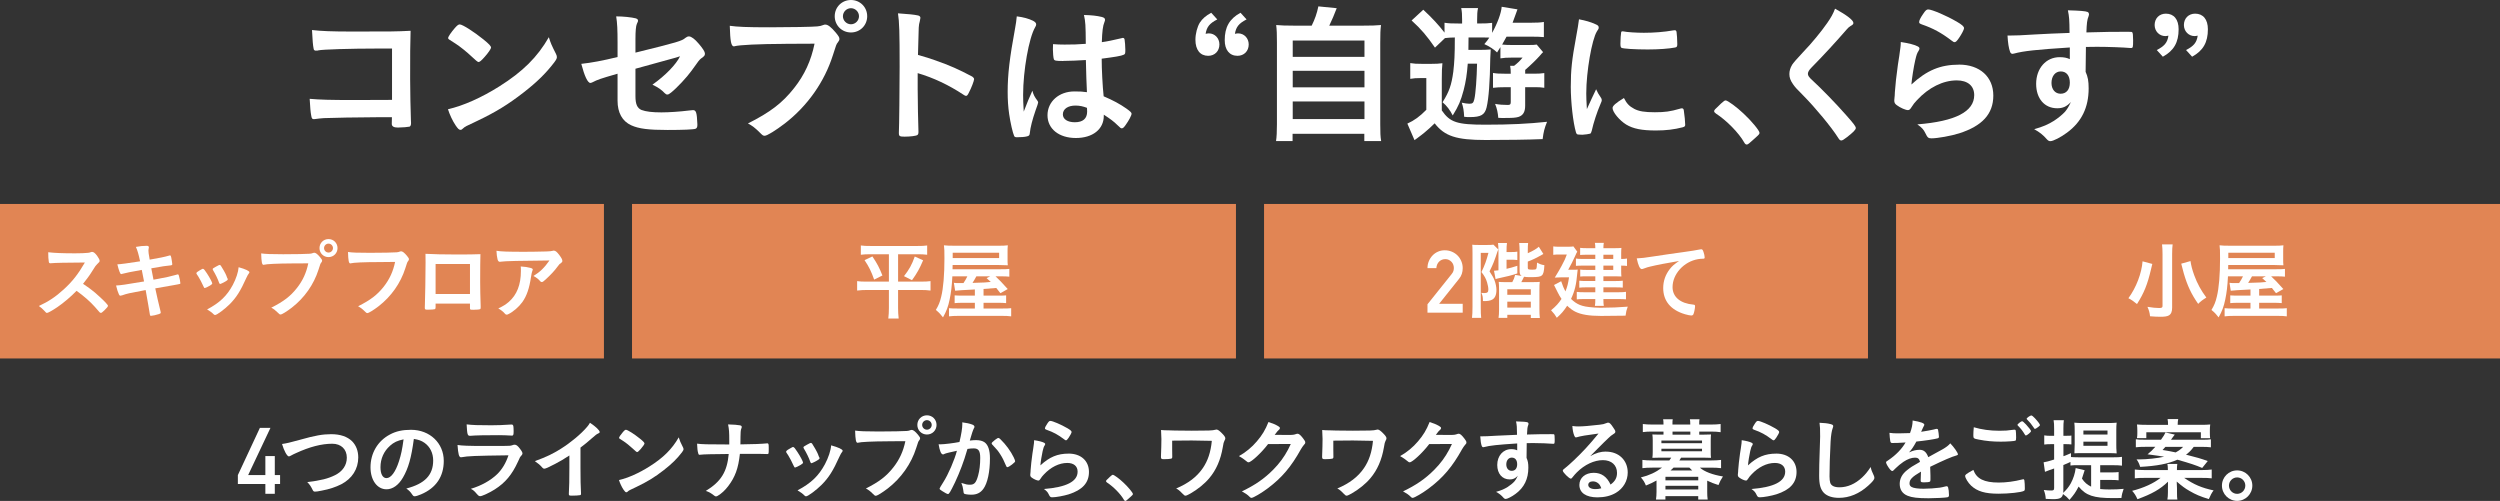 <?xml version="1.0" encoding="UTF-8"?> <svg xmlns="http://www.w3.org/2000/svg" id="_レイヤー_2" viewBox="0 0 890 178.34"><rect x="0" y="0" width="890" height="178.34" fill="#333333" stroke="none"/><defs><style>.cls-1{fill:#fff;}.cls-2{fill:#e18554;}</style></defs><g id="_3-info"><rect class="cls-2" x="675" y="72.61" width="215" height="55"></rect><rect class="cls-2" x="450" y="72.61" width="215" height="55"></rect><rect class="cls-2" x="225" y="72.61" width="215" height="55"></rect><rect class="cls-2" y="72.61" width="215" height="55"></rect><path class="cls-1" d="M139.59,17.28h-4.97c-9.88,0-19.93.32-21.28.65-.27.05-.43.11-.49.11l-.27-.05-.22.05c-.59-.16-.59-.22-.7-.65-.27-1.3-.38-2.75-.59-6.7,3.19.38,7.07.54,14.47.54,14.15,0,15.28,0,20.63-.27-.16,5.24-.16,8.26-.16,17.17,0,3.13.16,12.64.27,14.53.05.81.05.86.05,1.13,0,.7-.16,1.13-.54,1.3-.32.11-2.75.32-4.16.32q-2.16,0-2.16-1.3,0-.22.05-2.38h-5.35c-5.94,0-16.74.22-18.85.32-1.3.11-2.05.16-3.08.32-.16.05-.32.05-.49.05-.59,0-.81-.22-.97-1.35-.22-1.03-.38-3.02-.54-5.89,3.62.32,7.18.43,15.71.43q5.72,0,13.61-.05v-18.31Z"></path><path class="cls-1" d="M197.87,19.06c.27.54.38.92.38,1.24,0,.54-.22.92-.92,1.89-2.97,3.89-6.16,7.02-10.96,10.75-5.4,4.21-9.99,7.02-16.47,10.1-4.16,1.94-4.37,2.05-5.02,2.65-.43.43-.65.54-.97.54-.49,0-.92-.43-1.73-1.62-1.08-1.62-2.11-3.83-2.7-5.72,5.45-1.24,11.99-4.16,18.31-8.15,8.32-5.24,13.55-10.42,17.6-17.5.59,2,1.08,3.08,2.48,5.83ZM161.91,9.99c.92-1.03,1.3-1.3,1.78-1.3,1.03.05,5.08,2.65,8.42,5.35,2.05,1.67,2.7,2.38,2.7,2.92,0,.38-.97,1.84-2.27,3.29-1.19,1.35-1.78,1.84-2.21,1.84q-.38,0-2.59-2.11c-1.4-1.35-4.21-3.62-5.62-4.48q-1.89-1.24-2.27-1.46c-.22-.16-.32-.32-.32-.49,0-.49,1.03-2,2.38-3.56Z"></path><path class="cls-1" d="M226.21,18.74c15.12-3.73,16.52-4.16,17.77-5.24.49-.38.86-.54,1.3-.54.81,0,2.11.97,3.46,2.59,1.46,1.67,2.21,2.92,2.21,3.46,0,.76-.11.92-1.4,1.84-.59.49-.76.65-3.35,4.32-1.62,2.27-5.24,6.16-7.29,7.78-.65.54-.97.7-1.35.7-.32,0-.54-.11-.92-.49-1.19-1.24-2.27-2-4.37-3.02,4.59-3.24,8.42-7.18,9.83-10.1l-2.16.65c-.22.05-4.75,1.3-13.72,3.78v9.77c0,2.86.65,4.27,2.16,4.91,1.57.59,3.83.86,7.07.86,2.7,0,6.64-.27,9.67-.65,1.13-.11,1.4-.16,1.57-.16,1.13,0,1.4.86,1.57,4.97v.43c0,.65-.22,1.08-.65,1.24-.65.27-4.54.43-9.94.43-6.75,0-10.26-.43-12.96-1.67-3.19-1.46-4.86-4.48-4.86-8.75v-9.61c-6.37,1.84-7.07,2.11-8.86,3.02-.38.16-.59.27-.81.27-.97,0-2.11-2.48-3.24-6.8,3.56-.38,7.61-1.13,12.91-2.43v-5.13c0-4.54-.11-7.02-.49-9.34,2.54,0,5.45.32,6.97.7.49.16.81.43.81.76s0,.32-.43,1.24c-.32.7-.49,2.59-.49,5.35v4.86Z"></path><path class="cls-1" d="M279.67,15.61c-9.67.05-16.47.38-18.2.86-.05.05-.11.05-.16.05-1.03,0-1.35-1.78-1.51-7.34,2.65.38,6.1.54,14.09.54,7.24,0,15.71-.16,17.06-.32.97-.11,1.3-.16,2.27-.54.27-.11.38-.11.59-.11.92,0,2.05.86,3.78,2.92,1.03,1.3,1.24,1.62,1.24,2.21,0,.38-.16.7-.54,1.19-.54.65-.59.81-1.78,4.59-3.02,9.5-9.02,18.04-17.12,24.3-3.24,2.48-6.32,4.37-7.13,4.37-.59,0-.7-.05-1.94-1.3-1.46-1.46-2.59-2.32-4.05-3.08,7.94-4,12.26-7.29,16.42-12.58,3.73-4.7,6.05-9.77,7.29-15.82q-4.21.05-10.31.05ZM308.72,5.78c0,3.24-2.54,5.78-5.78,5.78s-5.78-2.54-5.78-5.78,2.54-5.78,5.78-5.78,5.78,2.54,5.78,5.78ZM300.08,5.78c0,1.57,1.3,2.86,2.86,2.86s2.86-1.3,2.86-2.86-1.3-2.86-2.86-2.86-2.86,1.3-2.86,2.86Z"></path><path class="cls-1" d="M326.7,32.13c0,3.29.16,12.1.27,14.63v.27c0,.49-.11.86-.38,1.03-.38.32-2.54.59-4.54.59-1.73,0-2.05-.16-2.05-1.24v-.22c.11-1.4.27-16.96.27-23.38,0-12.42-.11-15.93-.59-19.06,3.89.27,5.62.43,7.18.76.54.16.81.43.81.86q0,.27-.22,1.19c-.22.65-.32,1.4-.38,2.27,0,.11-.11,3.35-.27,9.72q3.83,1.08,6.05,1.89c5.4,1.89,8.48,3.29,13.28,5.83.43.32.65.59.65.92,0,.54-.97,3.13-1.84,4.75-.43.92-.7,1.19-1.03,1.19-.22,0-.49-.11-.86-.38-5.29-3.51-10.85-6.1-16.36-7.72v6.1Z"></path><path class="cls-1" d="M369.36,35.91c.16.22.22.38.22.59q0,.32-.92,2.81c-1.13,3.29-1.84,5.99-2.05,8.1-.05.7-.27.97-.97,1.13-.76.22-2.21.32-3.62.32-.54,0-.81-.11-.97-.43-.49-1.03-1.35-4.75-1.78-7.78-.38-2.54-.54-5.18-.54-7.94,0-6.21.7-12.1,2.65-22.68.32-1.73.43-2.54.59-4.21,2.48.32,4.21.81,5.78,1.57.81.43,1.13.81,1.13,1.3,0,.32-.11.59-.38,1.03-2.21,3.78-4.27,15.44-4.27,24.08,0,1.3.05,3.35.22,5.94,1.3-3.35,1.89-4.86,3.08-7.45.38,1.46.76,2.16,1.84,3.62ZM378.44,21.71c-2.59,0-3.13-.11-3.29-.7-.16-.49-.32-2.21-.32-3.46,0-.43,0-.86.05-1.84,1.46.11,2.32.16,4.1.16,2.92,0,4.75-.05,7.56-.27-.05-6.86-.11-7.72-.65-10.26,2.65.05,4.64.27,6.37.7.81.22,1.13.49,1.13,1.03,0,.22-.05.38-.22.81-.54,1.24-.81,3.35-.92,7.13,2-.27,3.73-.65,6.97-1.4.27-.11.38-.11.54-.11.32,0,.49.16.59.54.11.49.27,2.54.27,3.67,0,1.35-.05,1.57-.59,1.78-.86.43-3.24.81-7.83,1.4,0,3.73.32,9.88.7,13.39,3.4,1.46,5.72,2.7,8.1,4.37,1.51,1.08,1.84,1.46,1.84,1.84,0,.59-.97,2.43-2.11,4-.65.92-.97,1.19-1.35,1.19s-.38,0-1.62-1.19c-1.19-1.19-2.43-2.11-4.81-3.67v.43c0,4.75-3.94,7.88-9.94,7.88s-10.1-3.24-10.1-8.1,4.1-8.48,9.56-8.48c2,0,3.02.05,4.48.27q-.22-4.21-.38-11.45c-2.32.16-5.99.32-8.15.32ZM382.86,37.58c-2.7,0-4.48,1.24-4.48,3.13,0,1.73,1.67,2.81,4.27,2.81,2.86,0,4.37-1.3,4.37-3.78,0-.76-.05-1.35-.05-1.35-1.4-.54-2.65-.81-4.1-.81Z"></path><path class="cls-1" d="M433.36,6.91c-2.75,1.4-3.78,2.7-4.16,5.13.49-.11.97-.16,1.13-.16,2.16,0,3.78,1.73,3.78,3.94,0,2.38-1.67,4.05-4,4.05-2.86,0-4.54-2.11-4.54-5.72,0-2.16.65-4.59,1.57-6.1.92-1.4,2.11-2.43,4.05-3.51l2.16,2.38ZM443.79,6.91c-2.75,1.4-3.78,2.7-4.16,5.13.49-.11.97-.16,1.13-.16,2.16,0,3.78,1.73,3.78,3.94,0,2.38-1.67,4.05-4,4.05-2.86,0-4.54-2.11-4.54-5.56,0-4.64,1.67-7.61,5.62-9.77l2.16,2.38Z"></path><path class="cls-1" d="M466.96,9.13c1.13-2.27,1.89-4.43,2.38-6.86l6.53.65c-.92,2.43-1.67,4.16-2.65,6.21h11.99c3.02,0,4.64-.05,6.43-.22-.22,1.73-.27,3.08-.27,6.32v29.05c0,3.02.05,4.32.32,5.94h-5.99v-2.59h-25.54v2.59h-5.89c.22-1.3.32-3.51.32-5.99V15.23c0-3.02-.05-4.59-.27-6.32,1.73.16,3.35.22,6.32.22h6.32ZM460.21,20.25h25.54v-5.83h-25.54v5.83ZM460.21,31.1h25.54v-5.89h-25.54v5.89ZM460.21,42.39h25.54v-6.26h-25.54v6.26Z"></path><path class="cls-1" d="M502.05,22.46c1.35.22,2.21.27,4.16.27h3.35c1.57,0,2.75-.05,3.94-.22-.16,1.51-.22,2.92-.22,5.62v11.18c2.92,4.27,5.45,5.08,15.55,5.08,8.86,0,15.23-.32,21.92-1.03-.97,2.43-1.24,3.56-1.57,6.16-5.13.22-13.01.32-20.3.32-10.42,0-14.58-1.35-18.14-5.94-1.19,1.19-2.32,2.21-3.62,3.29-.76.59-1.03.86-2.59,2q-.59.43-.97.7l-2.54-5.89c2.43-1.08,4.43-2.54,6.75-4.91v-11.29h-2.21c-1.35,0-2.21.05-3.51.27v-5.62ZM522.52,22.68c-.27,3.67-.7,6.48-1.46,9.4-1.03,3.83-1.78,5.62-3.89,9.02-.92-1.84-2.16-3.51-3.62-4.7,2.38-3.78,3.19-6.16,3.83-10.91.38-3.35.54-5.89.54-12.15-1.35,0-2.48.11-3.51.22l-3.56,3.4c-2.81-4.1-4.97-6.64-8.32-9.67l4.16-3.83c3.24,3.02,5.4,5.35,7.56,8.15v-3.51c1.46.22,2.43.27,5.13.27h1.13v-1.35c0-1.84-.05-2.86-.32-4.16h5.99c-.27,1.24-.32,2.27-.32,4.1v1.4h.59c2.32,0,3.46-.05,4.75-.22v3.56c1.94-3.51,3.24-7.07,3.4-9.29l5.62.92c-.97,2.65-1.19,3.35-1.73,4.75h6.86c1.89,0,2.97-.05,4.27-.27v5.4c-1.08-.11-2.59-.16-4.27-.16h-9.02c-.54,1.03-.76,1.4-1.57,2.81.97.11,2.21.16,3.62.16h5.67c1.67,0,2.43-.05,3.02-.16l2.27,2.7c-.54.54-.7.7-1.13,1.24-1.24,1.4-3.46,3.56-5.24,5.08v1.35h3.24c1.46,0,2.43-.05,3.56-.22v5.24c-.92-.16-2-.22-3.08-.22h-3.73v6.59c0,2.27-.76,3.46-2.38,4-1.19.32-1.89.38-5.89.38-.22,0-.65,0-1.3-.05-.16-1.89-.43-3.19-1.13-4.97,1.46.27,2.92.38,4.54.38.81,0,1.03-.22,1.03-1.03v-5.29h-2.05c-1.62,0-2.97.05-4.27.22v-5.29c1.24.22,2.43.27,4.27.27h2.05c0-1.3-.05-1.94-.22-2.81h1.4c1.13-.86,2.11-1.78,3.02-2.92h-3.94c-1.57,0-2.65.05-3.94.27v-4l-1.19,1.89c-1.3-1.24-2.59-2.05-4.54-2.97.92-1.08,1.19-1.4,1.78-2.32-1.03-.05-1.51-.05-2.43-.05h-4.97q-.05,3.35-.05,4.43h3.51c2.05,0,3.24-.05,4.43-.16-.05.92-.11,2-.16,3.29-.11,8.15-.54,14.15-1.3,17.33-.65,2.65-2,3.46-5.94,3.46-.81,0-1.19,0-2.05-.11-.11-2.21-.32-3.46-.86-5.02.92.22,2.11.38,2.7.38,1.13,0,1.46-.27,1.78-1.62.49-2.11.86-7.51.97-12.64h-3.35Z"></path><path class="cls-1" d="M570,34.88c.16.27.22.49.22.76,0,.38-.05.43-.54,1.62-1.08,2.48-2.38,6.37-3.02,9.29-.16.59-.32.92-.54,1.03-.27.11-2.11.38-2.7.38h-.22c-.27,0-.65-.05-1.08-.05-.7,0-.86-.16-1.08-.81-1.03-3.51-1.84-10.75-1.84-16.2,0-5.94.38-9.61,1.89-17.71.54-2.92.81-4.54,1.03-6.32,2.27.43,4.21.97,5.83,1.73.92.38,1.19.65,1.19,1.19,0,.38-.05.54-.65,1.4-1.78,2.86-3.78,14.31-3.78,22.03,0,1.24.05,2.92.22,5.62,1.51-3.4,2.05-4.43,3.29-7.07.49,1.13.81,1.67,1.78,3.13ZM581.72,38.72c1.73.92,3.78,1.24,7.4,1.24s5.51-.27,8.86-1.24c.32-.11.59-.16.76-.16.38,0,.65.22.7.76.27,1.84.49,4,.49,5.08,0,.54-.16.7-.92.92-2.92.76-5.89,1.13-9.5,1.13-4.97,0-8.05-.59-10.58-2.11-2.38-1.46-4.86-4.43-4.86-5.89,0-.76,1.13-1.78,4.05-3.56.97,1.94,1.89,2.92,3.62,3.83ZM577.94,11.18c1.19.27,4.64.49,7.29.49,3.56,0,7.13-.27,10.48-.86q.27-.05.49-.05c.38,0,.54.16.65.59.11.54.27,2.92.27,4.37,0,.81-.16,1.08-.76,1.19-2.21.43-5.89.7-9.77.7-4.64,0-8.8-.27-9.34-.59-.27-.16-.38-.54-.38-1.51,0-1.46.16-3.62.27-4.05.05-.22.22-.32.54-.32.05,0,.16,0,.27.05Z"></path><path class="cls-1" d="M612.72,36.83c.97-.86,1.24-1.08,1.62-1.08.7,0,3.94,2.38,6.32,4.64,2.7,2.48,5.72,6.1,5.72,6.86,0,.49-.11.59-1.67,2-2.05,1.89-2.48,2.21-2.86,2.21-.32,0-.65-.22-.92-.76-1.89-3.35-6.21-7.78-10.04-10.26-.43-.32-.65-.54-.65-.86,0-.38.11-.54,2.48-2.75Z"></path><path class="cls-1" d="M659.81,8.15c0,.49-.22.65-1.13,1.19-.38.22-.86.65-1.35,1.24-3.35,3.89-8.15,9.13-12.42,13.45-.92.92-1.3,1.62-1.3,2.27,0,.59.43,1.24,1.46,2.16,3.19,2.92,8.37,8.21,12.2,12.58,2.7,3.02,3.4,4,3.4,4.54,0,.59-.92,1.51-3.13,3.24-1.03.81-1.67,1.19-2,1.19-.49,0-.7-.22-1.24-1.08-2.32-3.67-7.99-10.53-12.31-14.9-2.43-2.43-2.92-2.97-3.67-4.05-.92-1.3-1.3-2.38-1.3-3.62,0-1.08.32-2.21.97-3.29q.59-.97,3.89-4.48c3.13-3.24,6.48-7.34,8.59-10.37,1.4-2,2.11-3.29,2.81-5.13,4.21,2.32,6.53,4.1,6.53,5.08Z"></path><path class="cls-1" d="M697.42,23c7.4,0,12.2,4.37,12.2,11.02s-4.05,10.85-12.15,13.45c-2.92.92-7.72,1.78-9.88,1.78-1.13,0-1.4-.27-2.16-1.84-.59-1.24-1.24-2-2.86-3.13,13.55-1.08,20.25-4.54,20.25-10.42,0-3.29-2.32-5.24-6.21-5.24-4.91,0-9.99,2.54-14.15,7.02-.76.76-1.46,1.67-1.94,2.48-.49.81-.81,1.08-1.3,1.08-.81,0-2.7-.81-4-1.78-.65-.49-.86-.86-.86-1.73q0-.43.16-1.73c0-.16,0-.54.05-1.13.27-3.46.43-4.91,1.08-9.77q.11-.59.49-3.13c.05-.16.16-1.19.43-3.19.05-.49.11-.92.11-1.78,2.59.38,5.02.97,6.05,1.57.43.22.65.49.59.81,0,.22-.11.38-.27.7-.59.92-.76,1.4-1.24,3.46-.49,2.05-1.24,6.8-1.35,8.59,5.51-5.08,10.31-7.07,16.96-7.07ZM696.45,7.61c2.11,1.24,2.75,1.84,2.75,2.43,0,.49-.86,2.11-1.78,3.46-.86,1.24-1.19,1.51-1.62,1.51-.27,0-.43-.11-1.08-.59-3.62-2.75-6.48-4.32-10.53-5.72-.81-.32-.97-.43-.97-.86,0-.54.43-1.46,1.4-2.86.86-1.3,1.24-1.62,1.84-1.62,1.3,0,6.59,2.27,9.99,4.27Z"></path><path class="cls-1" d="M736.86,16.9c-11.83.76-16.42,1.24-19.82,2.16-.22.05-.43.11-.59.11-.38,0-.7-.27-.86-.7-.49-1.35-.76-3.13-.92-5.83h1.3c1.73,0,3.35-.05,8.53-.38,4-.22,7.4-.38,12.26-.54-.05-4.86-.11-5.62-.59-8.05,4.16.11,6.26.27,7.02.59.32.16.49.43.49.97,0,.11-.05.32-.16.59-.49,1.19-.65,2.38-.76,5.72,7.88-.22,9.07-.22,14.47-.22,1.46,0,1.67,0,1.84.16.22.22.32,1.03.32,2.86,0,2.48-.05,2.75-.76,2.75h-.22c-2.32-.22-8.1-.43-11.88-.43q-1.24,0-3.94.05l-.11,8.86c.81,1.78,1.08,3.29,1.08,5.89,0,6.75-2.48,11.93-7.72,15.77-2.16,1.62-4.91,3.02-5.89,3.02-.49,0-.76-.16-1.19-.59-1.51-1.73-2.65-2.59-4.59-3.67,3.24-.92,4.91-1.67,7.02-2.97,1.57-1.03,2.97-2.16,4-3.29.7-.86,1.24-1.67,2.05-3.4-1.57,1.62-2.86,2.21-4.86,2.21-4.54,0-7.51-3.46-7.51-8.69,0-5.51,3.51-9.5,8.37-9.5,1.57,0,2.54.22,3.62.7v-4.16ZM730.33,29.54c0,2.27,1.3,3.83,3.24,3.83,2.05,0,3.29-1.46,3.29-3.94s-1.19-4-3.24-4c-1.94,0-3.29,1.67-3.29,4.1Z"></path><path class="cls-1" d="M767.8,17.82c2.75-1.4,3.83-2.7,4.16-5.13-.49.11-.92.16-1.08.16-2.16,0-3.83-1.73-3.83-3.94,0-2.38,1.67-4.05,4-4.05,2.86,0,4.54,2.05,4.54,5.56,0,4.64-1.67,7.61-5.62,9.77l-2.16-2.38ZM778.22,17.82c2.75-1.4,3.83-2.7,4.16-5.13-.49.11-.92.16-1.08.16-2.16,0-3.83-1.73-3.83-3.94,0-2.38,1.67-4.05,4-4.05,2.86,0,4.54,2.05,4.54,5.56,0,4.64-1.67,7.61-5.62,9.77l-2.16-2.38Z"></path><path class="cls-1" d="M84.68,169.13l7.84-16.8h3.76l-7.94,16.8h6.13v-6.76h3.36v6.76h1.88v3.17h-1.88v3.49h-3.36v-3.49h-9.79v-3.16Z"></path><path class="cls-1" d="M106.83,156.55c5.31-1.5,8.06-1.98,11.07-1.98,3.23,0,5.76.86,7.46,2.53,1.41,1.44,2.18,3.42,2.18,5.76,0,4.1-2.21,7.55-6.05,9.54-2.05,1.02-4.13,1.73-6.98,2.27-1.25.26-1.89.35-2.37.35-.38,0-.58-.13-.77-.48-.74-1.47-1.02-1.92-1.98-2.91,4.77-.58,7.36-1.22,9.86-2.46,2.72-1.34,4.22-3.55,4.22-6.24,0-3.01-2.05-4.96-5.18-4.96-3.81,0-8.03,1.09-12.9,3.33-.86.38-1.31.61-1.63.8-.58.32-.74.38-.93.38-.61,0-1.7-1.95-2.43-4.42,1.47-.19,2.94-.54,6.43-1.5Z"></path><path class="cls-1" d="M143.42,170.06c-1.54,2.66-3.65,4.13-5.82,4.13-3.33,0-5.7-3.26-5.7-7.81,0-5.06,2.56-9.41,6.94-11.71,2.14-1.15,4.45-1.66,7.49-1.66,6.69,0,11.65,4.74,11.65,11.07,0,5.6-2.75,9.63-8.06,11.9-1.06.45-1.89.7-2.3.7-.38,0-.54-.13-.96-.74-.54-.83-1.15-1.44-2.02-2.02,6.59-1.7,9.57-4.8,9.57-9.98,0-2.66-1.12-4.9-3.1-6.3-1.12-.77-2.02-1.09-3.78-1.38-.9,6.75-1.95,10.43-3.9,13.79ZM138.81,158.73c-2.14,1.89-3.36,4.58-3.36,7.58,0,2.46.8,3.9,2.14,3.9,1.6,0,3.23-2.21,4.45-6.02.77-2.4,1.15-4.22,1.63-7.78-2.27.48-3.39,1.02-4.86,2.3Z"></path><path class="cls-1" d="M164.36,162.76c-.06,0-.22.03-.26.03-.7,0-.99-1.09-1.22-4.38,1.57.26,3.78.35,9.73.35,6.4,0,8.13,0,8.74-.06.48-.03.58-.06,1.22-.26.22-.1.42-.13.61-.13.48,0,.86.22,1.38.77.86.99,1.44,1.89,1.44,2.27,0,.35-.16.61-.54,1.02-.26.22-.42.51-1.02,1.89-2.14,4.7-4.54,7.58-8.32,9.98-1.73,1.12-4.51,2.4-5.15,2.4-.45,0-.7-.19-1.25-.83-.83-.99-1.22-1.34-2.11-1.79,3.65-1.09,6.98-2.91,9.34-5.18,1.79-1.73,3.14-3.97,4.06-6.75-12.13.16-14.37.26-16.64.67ZM174.82,151.4q3.33,0,7.01-.26h.38c.42,0,.58.32.61,1.28,0,.38,0,.74.03,1.06v.13c0,1.15-.13,1.47-.54,1.47-.13,0-.38-.03-.67-.03-.61-.06-3.01-.13-4-.13-4.8,0-8.22.06-10.11.22h-.26c-.83,0-.96-.48-1.15-4.06,2.08.26,4.1.32,8.7.32Z"></path><path class="cls-1" d="M206.65,166.38c0,4.03.06,7.01.19,9.18v.22c0,.35-.1.48-.42.51-.42.1-1.76.16-2.82.16-.99,0-1.09-.06-1.09-.61v-.16c.13-1.63.19-5.28.19-9.31v-4.22c-2.18,1.41-3.23,2.05-5.09,3.01-2.3,1.22-3.42,1.7-3.84,1.7-.26,0-.45-.1-.67-.35-.93-1.06-1.44-1.47-2.69-2.34,4.1-1.5,6.43-2.62,9.28-4.42,3.52-2.21,7.2-5.28,9.28-7.74.45-.51.64-.8,1.06-1.5,2.02,1.34,3.46,2.69,3.46,3.3,0,.19-.13.35-.51.51-.58.26-.8.42-2.3,1.73-1.41,1.25-2.78,2.37-4.03,3.3v7.04Z"></path><path class="cls-1" d="M243.11,159.15c.16.32.22.54.22.74,0,.32-.13.54-.54,1.12-1.76,2.3-3.65,4.16-6.5,6.37-3.2,2.5-5.92,4.16-9.76,5.98-2.46,1.15-2.59,1.22-2.98,1.57-.26.26-.38.32-.58.32-.29,0-.54-.26-1.02-.96-.64-.96-1.25-2.27-1.6-3.39,3.23-.74,7.1-2.46,10.85-4.83,4.93-3.1,8.03-6.18,10.43-10.37.35,1.18.64,1.82,1.47,3.46ZM221.79,153.77c.54-.61.77-.77,1.06-.77.61.03,3.01,1.57,4.99,3.17,1.22.99,1.6,1.41,1.6,1.73,0,.22-.58,1.09-1.34,1.95-.7.8-1.06,1.09-1.31,1.09q-.22,0-1.54-1.25c-.83-.8-2.5-2.14-3.33-2.66q-1.12-.74-1.34-.86c-.13-.1-.19-.19-.19-.29,0-.29.61-1.18,1.41-2.11Z"></path><path class="cls-1" d="M273.67,159.98c0,1.47-.03,1.66-.45,1.66h-.16c-1.12-.06-1.47-.06-9.66-.06-.54,5.12-1.7,8.26-4.16,11.49-1.18,1.54-2.34,2.59-3.65,3.39-.26.16-.48.26-.67.26-.22,0-.42-.06-.67-.29-1.25-.96-1.86-1.31-2.98-1.66,5.44-3.33,7.58-6.82,8.16-13.15-5.95.03-9.22.13-10.08.26-.1.03-.19.03-.26.03-.26,0-.42-.13-.48-.42-.29-.86-.38-1.86-.45-3.55,1.63.22,3.49.29,11.46.29v-1.44c0-2.85-.06-3.9-.42-5.7,2.08.06,3.3.16,4.19.32.48.1.67.26.67.58,0,.19,0,.22-.22.8-.13.32-.22,1.34-.22,2.66,0,.77,0,.83-.03,2.75,4.38-.03,7.84-.19,9.31-.35.1-.03.19-.03.26-.03.42,0,.51.29.51,1.41v.77Z"></path><path class="cls-1" d="M282.58,165.9c-.51-1.18-1.57-3.2-1.98-3.81-.64-.93-.74-1.09-.74-1.28,0-.26.35-.58,1.22-1.06.99-.58,1.12-.64,1.31-.61.29.03.7.51,1.47,1.73,1.06,1.6,2.02,3.42,2.02,3.81,0,.22-.22.45-.86.83-.74.45-1.76.93-1.95.93s-.32-.13-.48-.54ZM299.99,160.46c0,.13-.06.26-.19.42-.32.42-.51.74-.93,1.63-2.3,5.12-3.81,7.49-6.37,10.08-1.89,1.89-4.86,4.1-5.54,4.1-.19,0-.35-.06-.54-.26-.58-.61-1.47-1.28-2.5-1.86,4.83-2.56,7.52-5.15,9.76-9.31,1.25-2.37,2.08-4.86,2.21-6.72,2.66.74,4.1,1.44,4.1,1.92ZM291.76,163.27c0,.19-1.47,1.09-2.37,1.44-.19.06-.32.1-.32.13-.1.03-.16.06-.19.06-.16,0-.32-.16-.42-.48-.45-1.34-1.34-3.2-2.34-4.83q-.06-.1-.1-.32c0-.22.26-.42,1.22-.93,1.18-.64,1.25-.67,1.44-.67.16,0,.22.06.45.29.45.61,1.82,3.04,2.08,3.74.19.54.32.93.42,1.06.1.1.13.19.13.22l-.03.19.03.1Z"></path><path class="cls-1" d="M316.2,157.1c-5.73.03-9.76.22-10.78.51-.03.03-.06.03-.1.03-.61,0-.8-1.06-.9-4.35,1.57.22,3.62.32,8.35.32,4.29,0,9.31-.1,10.11-.19.58-.06.77-.1,1.34-.32.16-.06.22-.06.35-.06.54,0,1.22.51,2.24,1.73.61.77.74.96.74,1.31,0,.22-.1.42-.32.7-.32.38-.35.48-1.06,2.72-1.79,5.63-5.34,10.69-10.14,14.4-1.92,1.47-3.74,2.59-4.22,2.59-.35,0-.42-.03-1.15-.77-.86-.86-1.54-1.38-2.4-1.82,4.7-2.37,7.26-4.32,9.73-7.46,2.21-2.78,3.58-5.79,4.32-9.38q-2.5.03-6.11.03ZM333.41,151.27c0,1.92-1.5,3.42-3.42,3.42s-3.42-1.5-3.42-3.42,1.5-3.42,3.42-3.42,3.42,1.5,3.42,3.42ZM328.29,151.27c0,.93.77,1.7,1.7,1.7s1.7-.77,1.7-1.7-.77-1.7-1.7-1.7-1.7.77-1.7,1.7Z"></path><path class="cls-1" d="M336.71,161.42c-.26.06-.38.13-.58.22-.16.1-.26.13-.42.13-.67,0-1.18-1.25-1.57-3.62.26.03.48.03.61.03,1.34,0,4.77-.42,6.82-.83.67-2.82,1.02-4.93,1.02-6.46,0-.13,0-.29-.03-.54,1.38.16,2.69.45,3.58.8.51.19.77.48.77.8,0,.16-.03.26-.19.51q-.48.86-1.47,4.38c.77-.1,1.63-.16,2.18-.16,1.31,0,2.34.26,3.07.77,1.28.93,1.92,2.82,1.92,5.73,0,4.77-.86,8.83-2.34,10.85-1.02,1.41-2.37,2.08-4.26,2.08-1.15,0-2.24-.16-2.56-.35q-.26-.16-.35-1.34c-.1-.86-.29-1.6-.67-2.5,1.66.54,2.08.64,3.1.64,1.54,0,2.18-.74,2.88-3.3.48-1.7.74-3.9.74-6.24,0-2.5-.61-3.39-2.3-3.39-.58,0-1.5.06-2.24.19-.1.35-.13.38-.26.83-.9,3.26-2.53,7.58-4.16,11.04-1.7,3.49-2.11,4.19-2.53,4.19-.26,0-1.12-.45-2.05-1.06-.74-.45-.93-.64-.93-.9q0-.16,1.31-2.24c1.76-2.72,4.06-8.06,4.86-11.2-2.37.51-3.68.83-3.97.93ZM353.03,157.83c0-.22.29-.51,1.22-1.25.64-.48.96-.67,1.18-.67.19,0,.35.1.77.51,1.89,1.82,3.65,4.26,4.67,6.37.32.7.51,1.15.51,1.34,0,.32-.1.42-1.12,1.25-.64.51-1.38.93-1.63.93-.22,0-.32-.1-.54-.64-.64-1.57-1.25-2.78-2.02-3.97-.83-1.28-.99-1.47-2.88-3.49-.13-.19-.16-.29-.16-.38Z"></path><path class="cls-1" d="M380.44,161.48c4.38,0,7.23,2.59,7.23,6.53s-2.4,6.43-7.2,7.97c-1.73.54-4.58,1.06-5.86,1.06-.67,0-.83-.16-1.28-1.09-.35-.74-.74-1.18-1.7-1.86,8.03-.64,12-2.69,12-6.18,0-1.95-1.38-3.1-3.68-3.1-2.91,0-5.92,1.5-8.38,4.16-.45.45-.86.99-1.15,1.47-.29.48-.48.64-.77.64-.48,0-1.6-.48-2.37-1.06-.38-.29-.51-.51-.51-1.02q0-.26.1-1.02c0-.1,0-.32.03-.67.16-2.05.26-2.91.64-5.79q.06-.35.29-1.86c.03-.1.1-.7.26-1.89.03-.29.06-.54.06-1.06,1.54.22,2.98.58,3.58.93.26.13.38.29.35.48,0,.13-.06.22-.16.42-.35.54-.45.83-.74,2.05-.29,1.22-.74,4.03-.8,5.09,3.26-3.01,6.11-4.19,10.05-4.19ZM379.86,152.36c1.25.74,1.63,1.09,1.63,1.44,0,.29-.51,1.25-1.06,2.05-.51.74-.7.9-.96.9-.16,0-.26-.06-.64-.35-2.14-1.63-3.84-2.56-6.24-3.39-.48-.19-.58-.26-.58-.51,0-.32.26-.86.83-1.7.51-.77.74-.96,1.09-.96.77,0,3.9,1.34,5.92,2.53Z"></path><path class="cls-1" d="M395.22,169.67c.58-.51.74-.64.96-.64.42,0,2.34,1.41,3.74,2.75,1.6,1.47,3.39,3.62,3.39,4.06,0,.29-.06.35-.99,1.18-1.22,1.12-1.47,1.31-1.7,1.31-.19,0-.38-.13-.54-.45-1.12-1.98-3.68-4.61-5.95-6.08-.26-.19-.38-.32-.38-.51,0-.22.06-.32,1.47-1.63Z"></path><path class="cls-1" d="M417.33,162.54c0,.48-.1.64-.38.74-.32.1-1.41.19-2.59.19-.9,0-1.06-.13-1.06-.83q0-.06.03-1.02c.06-1.34.13-3.84.13-5.34,0-.22-.1-2.46-.13-3.2,1.09.1,1.25.1,3.01.13.19,0,.99.03,1.98.06,1.73.03,3.78.06,5.95.06,5.86,0,7.49-.06,8.29-.32.32-.1.35-.1.48-.1.48,0,1.02.38,1.95,1.31.86.86,1.22,1.41,1.22,1.79,0,.29-.03.38-.35.99-.22.45-.32.77-.54,2.18-.77,4.54-2.37,8.16-4.83,11.07-1.66,1.98-4.16,4-6.69,5.44-1.06.58-1.47.77-1.79.77-.29,0-.45-.13-1.22-.9-.8-.86-1.41-1.34-2.08-1.66,4.32-1.82,7.36-4.13,9.5-7.26,1.79-2.62,2.82-5.7,3.2-9.7q-4.86-.13-7.14-.13c-2.59,0-5.18.03-6.98.06v2.98l.03,2.69Z"></path><path class="cls-1" d="M451.41,158.12c-2.21,2.94-5.98,6.46-6.91,6.46-.29,0-.42-.06-1.06-.61-.48-.42-1.31-.99-2.37-1.6,2.27-1.25,4.61-3.14,6.37-5.25,1.89-2.21,3.01-4.06,4.13-6.88,1.57.51,2.4.86,3.46,1.47.45.26.61.42.61.7,0,.26-.1.42-.38.64-.32.22-.64.64-1.47,1.76l4.77.03c1.73,0,2.05-.03,3.01-.38.13-.03.22-.06.35-.06.51,0,1.06.48,1.98,1.66.61.8.77,1.09.77,1.44s-.1.51-.54.96c-.26.29-.67.9-.99,1.44-3.46,6.24-6.78,10.18-11.87,13.98-2.21,1.66-5.12,3.36-5.73,3.36-.26,0-.48-.13-.77-.45-.54-.58-1.41-1.18-2.66-1.86,4.67-2.24,7.94-4.48,11.14-7.71,2.27-2.3,3.87-4.48,5.28-7.14.29-.54.48-.96.99-2.02l-8.1.03Z"></path><path class="cls-1" d="M474.7,162.54c0,.48-.1.64-.38.74-.32.1-1.41.19-2.59.19-.9,0-1.06-.13-1.06-.83q0-.06.03-1.02c.06-1.34.13-3.84.13-5.34,0-.22-.1-2.46-.13-3.2,1.09.1,1.25.1,3.01.13.19,0,.99.03,1.98.06,1.73.03,3.78.06,5.95.06,5.86,0,7.49-.06,8.29-.32.32-.1.35-.1.48-.1.48,0,1.02.38,1.95,1.31.86.86,1.22,1.41,1.22,1.79,0,.29-.03.38-.35.99-.22.45-.32.77-.54,2.18-.77,4.54-2.37,8.16-4.83,11.07-1.66,1.98-4.16,4-6.69,5.44-1.06.58-1.47.77-1.79.77-.29,0-.45-.13-1.22-.9-.8-.86-1.41-1.34-2.08-1.66,4.32-1.82,7.36-4.13,9.5-7.26,1.79-2.62,2.82-5.7,3.2-9.7q-4.86-.13-7.14-.13c-2.59,0-5.18.03-6.98.06v2.98l.03,2.69Z"></path><path class="cls-1" d="M508.78,158.12c-2.21,2.94-5.98,6.46-6.91,6.46-.29,0-.42-.06-1.06-.61-.48-.42-1.31-.99-2.37-1.6,2.27-1.25,4.61-3.14,6.37-5.25,1.89-2.21,3.01-4.06,4.13-6.88,1.57.51,2.4.86,3.46,1.47.45.26.61.42.61.7,0,.26-.1.42-.38.64-.32.22-.64.64-1.47,1.76l4.77.03c1.73,0,2.05-.03,3.01-.38.13-.03.22-.06.35-.06.51,0,1.06.48,1.98,1.66.61.8.77,1.09.77,1.44s-.1.51-.54.96c-.26.29-.67.9-.99,1.44-3.46,6.24-6.78,10.18-11.87,13.98-2.21,1.66-5.12,3.36-5.73,3.36-.26,0-.48-.13-.77-.45-.54-.58-1.41-1.18-2.66-1.86,4.67-2.24,7.94-4.48,11.14-7.71,2.27-2.3,3.87-4.48,5.28-7.14.29-.54.48-.96.99-2.02l-8.1.03Z"></path><path class="cls-1" d="M540.11,157.87c-7.01.45-9.73.74-11.74,1.28-.13.03-.26.06-.35.06-.22,0-.42-.16-.51-.42-.29-.8-.45-1.86-.54-3.46h.77c1.02,0,1.98-.03,5.06-.22,2.37-.13,4.38-.22,7.26-.32-.03-2.88-.06-3.33-.35-4.77,2.46.06,3.71.16,4.16.35.19.1.29.26.29.58,0,.06-.03.19-.1.35-.29.7-.38,1.41-.45,3.39,4.67-.13,5.38-.13,8.58-.13.86,0,.99,0,1.09.1.13.13.19.61.19,1.7,0,1.47-.03,1.63-.45,1.63h-.13c-1.38-.13-4.8-.26-7.04-.26q-.74,0-2.34.03l-.06,5.25c.48,1.06.64,1.95.64,3.49,0,4-1.47,7.07-4.58,9.34-1.28.96-2.91,1.79-3.49,1.79-.29,0-.45-.1-.7-.35-.9-1.02-1.57-1.54-2.72-2.18,1.92-.54,2.91-.99,4.16-1.76.93-.61,1.76-1.28,2.37-1.95.42-.51.74-.99,1.22-2.02-.93.96-1.7,1.31-2.88,1.31-2.69,0-4.45-2.05-4.45-5.15,0-3.26,2.08-5.63,4.96-5.63.93,0,1.5.13,2.14.42v-2.46ZM536.24,165.35c0,1.34.77,2.27,1.92,2.27,1.22,0,1.95-.86,1.95-2.34s-.7-2.37-1.92-2.37c-1.15,0-1.95.99-1.95,2.43Z"></path><path class="cls-1" d="M571.76,160.78c4.51,0,7.71,3.07,7.71,7.42,0,2.98-1.57,5.66-4.19,7.23-1.82,1.09-4.06,1.63-6.59,1.63-4.06,0-6.43-1.63-6.43-4.42,0-2.53,2.11-4.32,5.12-4.32,2.72,0,4.67,1.38,5.98,4.19,1.63-1.18,2.3-2.43,2.3-4.16,0-2.75-1.95-4.54-5.02-4.54s-6.5,1.57-9.28,4.35c-.51.51-.99,1.06-1.57,1.79-.22.32-.38.45-.58.45-.58,0-2.85-2.24-2.85-2.82,0-.29.13-.45.83-.96.74-.58,1.79-1.5,3.14-2.78,3.1-2.94,5.38-5.41,8.74-9.5-4,.51-6.69.96-7.68,1.31-.16.03-.26.06-.35.06-.26,0-.42-.16-.61-.64-.38-.96-.58-2.02-.67-3.42.86.13,1.47.16,2.18.16,1.54,0,4.13-.22,7.49-.61,1.18-.13,1.57-.22,2.46-.58.29-.13.45-.16.64-.16.45,0,.9.38,1.73,1.66.61.83.8,1.25.8,1.5,0,.42-.1.54-.8.99-.58.35-.93.64-1.66,1.34-1.6,1.54-1.63,1.54-3.62,3.55-1.41,1.44-1.57,1.6-2.85,2.88,2.08-1.15,3.71-1.63,5.63-1.63ZM568.68,171.85c-.48-.32-1.02-.48-1.63-.48-.99,0-1.63.48-1.63,1.25,0,.93.99,1.5,2.53,1.5.7,0,1.31-.06,2.11-.29-.38-1.06-.7-1.54-1.38-1.98Z"></path><path class="cls-1" d="M606.66,154.73c1.28,0,1.89-.03,2.46-.06-.06.67-.1,1.25-.1,2.11v4.1c0,.86,0,1.44.1,2.11-.96-.03-1.54-.06-2.46-.06h-8.19c-.38.61-.58.93-.61.99h11.26c1.47,0,2.46-.06,3.58-.19v2.94c-1.06-.13-2.14-.19-3.58-.19h-3.97c1.57,1.41,4.54,2.56,8.22,3.14-.74,1.12-1.18,1.98-1.6,3.07-1.76-.58-2.56-.9-4-1.57v4c0,.99.03,1.86.16,2.72h-3.36v-1.22h-11.68v1.22h-3.36c.13-.9.19-1.76.19-2.72v-4.06c-1.34.74-2.24,1.18-3.78,1.79-.51-1.25-.83-1.79-1.79-2.88,2.98-.74,5.25-1.79,7.52-3.49h-3.46c-1.38,0-2.53.06-3.52.19v-2.94c1.06.13,2.08.19,3.52.19h6.08q.38-.51.67-.99h-4.26c-.96,0-1.54.03-2.46.06.1-.67.13-1.28.13-2.11v-4.1c0-.8-.03-1.44-.13-2.11.54.03,1.18.06,2.46.06h1.5v-1.09h-4c-1.41,0-2.18.03-3.36.19v-2.88c.96.13,2.11.19,3.42.19h3.94v-.22c0-.74-.03-1.18-.13-1.66h3.42c-.1.48-.1.9-.1,1.66v.22h6.34v-.22c0-.74-.03-1.09-.13-1.66h3.42c-.1.48-.1.93-.1,1.66v.22h4.13c1.38,0,2.43-.06,3.49-.19v2.91c-1.18-.16-1.95-.22-3.39-.22h-4.22v1.09h1.7ZM591.46,157.77h14.46v-.93h-14.46v.93ZM591.46,160.65h14.46v-.9h-14.46v.9ZM592.9,170.99h11.68v-1.25h-11.68v1.25ZM592.9,174.25h11.68v-1.31h-11.68v1.31ZM595.78,166.47c-.35.38-.61.61-1.09,1.02h7.74c-.35-.32-.54-.51-1.02-1.02h-5.63ZM601.76,153.64h-6.34v1.09h6.34v-1.09Z"></path><path class="cls-1" d="M632.34,161.48c4.38,0,7.23,2.59,7.23,6.53s-2.4,6.43-7.2,7.97c-1.73.54-4.58,1.06-5.86,1.06-.67,0-.83-.16-1.28-1.09-.35-.74-.74-1.18-1.7-1.86,8.03-.64,12-2.69,12-6.18,0-1.95-1.38-3.1-3.68-3.1-2.91,0-5.92,1.5-8.38,4.16-.45.45-.86.99-1.15,1.47-.29.48-.48.64-.77.64-.48,0-1.6-.48-2.37-1.06-.38-.29-.51-.51-.51-1.02q0-.26.1-1.02c0-.1,0-.32.03-.67.16-2.05.26-2.91.64-5.79q.06-.35.29-1.86c.03-.1.1-.7.26-1.89.03-.29.06-.54.06-1.06,1.54.22,2.98.58,3.58.93.26.13.38.29.35.48,0,.13-.06.22-.16.42-.35.54-.45.83-.74,2.05s-.74,4.03-.8,5.09c3.26-3.01,6.11-4.19,10.05-4.19ZM631.76,152.36c1.25.74,1.63,1.09,1.63,1.44,0,.29-.51,1.25-1.06,2.05-.51.74-.7.9-.96.9-.16,0-.26-.06-.64-.35-2.14-1.63-3.84-2.56-6.24-3.39-.48-.19-.58-.26-.58-.51,0-.32.26-.86.83-1.7.51-.77.74-.96,1.09-.96.77,0,3.9,1.34,5.92,2.53Z"></path><path class="cls-1" d="M651.6,150.95c.8.22,1.02.38,1.02.74,0,.22-.03.32-.19.77-.35.93-.61,2.56-.74,4.8-.26,5.15-.38,9.15-.38,12.32,0,1.02.1,1.79.26,2.3.35,1.06,1.47,1.6,3.26,1.6,2.88,0,5.6-1.18,8.1-3.52,1.15-1.09,1.86-1.95,3.04-3.71.19,1.02.45,1.7,1.15,3.14.1.26.16.45.16.74,0,.58-.61,1.34-2.21,2.78-3.17,2.85-6.69,4.32-10.37,4.32-2.43,0-4.22-.61-5.38-1.76-1.22-1.28-1.7-2.94-1.7-6.11,0-2.5.03-4.42.29-11.87.03-1.12.06-1.79.06-2.08,0-2.72-.03-3.52-.22-4.9,1.63.06,2.88.19,3.84.45Z"></path><path class="cls-1" d="M683.85,167.91c-3.17,1.86-4.06,2.78-4.06,4.19,0,.58.22.96.7,1.25.7.42,2.27.64,4.29.64,1.73,0,4.13-.16,5.76-.38.67-.1,1.06-.19,2.34-.51h.16c.22,0,.38.16.48.38.19.67.32,1.63.32,2.78,0,.48-.16.67-.58.77-.77.16-4.32.35-6.66.35-3.9,0-5.98-.26-7.52-.9-1.86-.77-2.78-2.21-2.78-4.22,0-1.86.86-3.49,2.59-4.86,1.38-1.09,1.7-1.31,4.64-2.98-.26-1.06-.74-1.5-1.73-1.5-1.31,0-2.69.51-4.19,1.5-.93.64-2.02,1.54-2.69,2.21-.96.99-1.06,1.06-1.31,1.06-.32,0-.99-.74-1.66-1.86-.32-.54-.51-.96-.51-1.18,0-.29.06-.35.83-.83,2.62-1.76,4.8-4,6.11-6.3-2.27.16-3.46.19-4.7.19-.48,0-.58-.1-.74-.64-.1-.42-.26-2.11-.29-2.98,1.09.16,1.73.19,3.26.19,1.25,0,2.62-.03,4.06-.1.67-1.82.9-2.98.93-4.48,2.85.48,4.16.96,4.16,1.5,0,.13-.03.19-.13.38-.22.42-.48.93-.9,1.92q-.06.13-.1.22c1.82-.26,3.42-.58,4.54-.83.7-.19.86-.22,1.02-.22.26,0,.38.1.45.29.13.58.32,2.05.32,2.5,0,.35-.13.51-.54.61-1.02.29-4.54.83-7.49,1.12-.96,1.76-1.63,2.78-2.62,3.87,1.44-.67,2.53-.93,3.81-.93,1.44,0,2.4.83,3.04,2.62,3.17-1.73,4.86-2.66,5.06-2.78,1.47-.86,2.08-1.34,2.78-2.14,1.31,1.34,2.72,3.36,2.72,3.9,0,.19-.13.32-.54.42-1.57.42-4.48,1.66-9.34,4.03.03.58.1,2.05.1,3.07v1.54c0,.38-.06.58-.22.67-.16.16-1.02.26-1.98.26-1.09,0-1.28-.1-1.28-.61v-.13c.06-.93.1-2.14.1-2.91v-.16Z"></path><path class="cls-1" d="M711.56,171.79c2.62,0,5.54-.38,8.42-1.12.16-.06.26-.06.35-.06.19,0,.29.13.35.42.1.7.16,1.73.16,2.78,0,.64-.06.83-.35.96-.96.51-5.28.99-8.99.99-4.83,0-7.58-.83-9.79-2.88-1.06-.99-2.11-2.72-2.11-3.42,0-.48.29-.7,2.91-2.18,1.15,3.17,3.81,4.51,9.06,4.51ZM711.85,153.35c1.86,0,2.94-.06,5.12-.38h.22c.26,0,.35.1.42.29.06.38.13,1.34.13,2.5,0,.74-.06.99-.26,1.12-.26.16-3.04.35-5.18.35-2.85,0-5.22-.22-7.87-.74-1.82-.35-1.92-.42-1.92-1.57,0-.7.06-1.95.16-2.82,2.78.83,5.82,1.25,9.18,1.25ZM721.23,155.02c-.16,0-.26-.06-.35-.26-.83-1.38-1.41-2.14-2.53-3.26-.1-.1-.13-.16-.13-.26,0-.26,1.28-1.28,1.63-1.28.22,0,.61.29,1.41,1.15,1.02,1.09,1.79,2.11,1.79,2.37,0,.35-1.41,1.54-1.82,1.54ZM724.52,149c.99,1.06,1.7,2.02,1.7,2.3,0,.19-.1.29-.61.7-.64.48-.99.7-1.18.7-.1,0-.19-.1-.32-.32-.96-1.41-1.5-2.08-2.46-3.04-.1-.06-.16-.19-.16-.26,0-.29,1.25-1.18,1.66-1.18.22,0,.7.35,1.38,1.09Z"></path><path class="cls-1" d="M747.64,174.09c1.06.1,1.95.16,3.26.16,1.92,0,3.49-.06,5.12-.22-.45,1.28-.64,1.95-.8,3.26-1.06.03-2.24.03-3.1.03-6.78,0-9.5-.9-12.13-4.1-1.12,2.11-1.6,2.82-3.26,4.74-.93-1.06-1.02-1.12-2.3-2.08-.32,1.41-1.15,1.82-3.58,1.82-.67,0-1.47-.03-2.56-.1-.1-1.31-.26-1.98-.7-3.17,1.25.16,1.86.19,2.62.19.86,0,1.06-.16,1.06-.93v-6.91c-.64.22-1.02.38-1.66.58-.77.26-1.15.42-1.6.61l-.48-3.39c.8-.1,1.95-.42,3.74-.99v-5.47h-1.31c-.7,0-1.38.03-2.21.13v-3.26c.77.13,1.38.16,2.24.16h1.28v-2.43c0-1.54-.03-2.21-.19-3.14h3.65c-.13.9-.16,1.57-.16,3.1v2.46h.99q1.25-.03,1.31-.03s.13-.03.29-.03c.06-.03.13-.03.26-.03v3.17c-.61-.06-1.12-.1-1.82-.1h-1.02v4.29c1.15-.42,1.44-.54,2.69-1.09v1.38c.64.06,1.44.1,2.53.1h12.77c1.28,0,2.05-.03,2.85-.16v3.14c-.86-.13-1.66-.16-2.85-.16h-4.9v2.56h3.84c1.28,0,1.95-.03,2.72-.13v2.94c-.83-.1-1.5-.13-2.72-.13h-3.84v3.23ZM742.14,167.4c-.1.22-.19.58-.58,1.79-.13.45-.19.7-.38,1.18.86,1.34,1.79,2.14,3.26,2.88v-7.65h-4.99c-1.09,0-1.66.03-2.37.13v-1.28c-.86.42-1.41.64-2.53,1.09v9.15c0,.26-.03.42-.06.77,1.28-1.22,1.95-2.05,2.69-3.36.93-1.7,1.54-3.58,1.76-5.47l3.2.77ZM741.05,161.32c-1.31,0-1.54,0-2.56.06.03-.51.06-1.57.1-3.17v-4.86c0-1.18-.03-2.18-.13-2.88.99.1,1.82.13,2.98.13h9.15c1.25,0,2.02-.03,2.94-.13-.1.74-.13,1.6-.13,2.75v5.09c0,1.15,0,1.22.13,3.1-.74-.06-1.76-.1-3.07-.1h-9.41ZM741.69,154.7h8.58v-1.44h-8.58v1.44ZM741.69,158.7h8.58v-1.47h-8.58v1.47Z"></path><path class="cls-1" d="M783.85,167.34c1.54,0,2.5-.06,3.52-.19v3.14c-.99-.13-1.95-.16-3.52-.16h-6.27c3.52,2.4,6.24,3.55,10.46,4.45-.64.83-1.15,1.79-1.7,3.1-3.1-.96-4.67-1.63-6.82-2.88-1.7-.96-2.66-1.7-4.61-3.36.03.7.1,2.05.1,2.43v1.38c0,1.28.03,2.18.13,2.59h-3.55c.13-.77.19-1.44.19-2.59v-1.34c0-.35.03-2.02.03-2.43-2.75,2.69-5.76,4.38-10.88,6.24-.58-1.31-1.06-2.08-1.89-2.98,4.06-1.02,7.71-2.69,10.11-4.61h-5.7c-1.54,0-2.46.03-3.46.16v-3.14c1.06.13,2.02.19,3.42.19h8.35v-.22c0-.77-.06-1.28-.16-1.95h3.52c-.1.7-.13,1.12-.13,1.95v.22h8.83ZM780.97,159.08c-1.02,1.34-1.63,1.95-2.75,2.78,3.94.99,5.34,1.41,7.74,2.27l-1.98,2.46c-2.4-1.02-4.22-1.63-8.83-2.94-3.26,1.47-7.36,2.24-13.25,2.56-.32-1.09-.64-1.76-1.28-2.66h.96c2.69,0,6.56-.42,8.86-.96-1.09-.19-1.89-.32-5.92-.86,1.15-.93,1.54-1.31,2.78-2.66h-3.58c-1.41,0-2.3.03-3.36.16v-2.85c.74.13,1.47.16,3.1.16h5.86c.83-1.15,1.31-1.92,1.6-2.59l3.3.77q-.19.26-.61.8c-.03.06-.19.26-.42.58-.06.1-.16.26-.32.45h11.07c1.76,0,2.14-.03,3.14-.16v2.85c-.99-.13-1.86-.16-3.36-.16h-2.75ZM771.82,151.24c0-.86-.03-1.38-.16-2.05h3.78c-.13.58-.16,1.09-.19,2.05h8.26c1.5,0,2.24-.03,3.33-.13-.1.74-.13,1.25-.13,2.14v.93c0,.74.03,1.28.1,1.82h-3.3v-2.11h-19.42v2.08h-3.33c.1-.61.13-1.09.13-1.73v-.99c0-.83-.03-1.34-.13-2.14,1.12.1,2.02.13,3.39.13h7.68ZM770.89,159.08c-.35.38-.51.58-1.02,1.12,2.37.38,2.88.48,4.67.86,1.18-.67,1.86-1.15,2.66-1.98h-6.3Z"></path><path class="cls-1" d="M801.83,172.87c0,3.01-2.43,5.44-5.41,5.44s-5.41-2.43-5.41-5.44,2.43-5.41,5.41-5.41,5.41,2.43,5.41,5.41ZM793.51,172.87c0,1.63,1.31,2.94,2.91,2.94s2.91-1.31,2.91-2.94-1.31-2.91-2.91-2.91-2.91,1.31-2.91,2.91Z"></path><path class="cls-1" d="M35.35,105.54c1.92,1.74,3.09,3,3.09,3.33,0,.27-.39.75-1.32,1.65-.69.66-.99.87-1.2.87-.12,0-.27-.06-.45-.21q-.33-.39-1.71-1.95c-1.65-1.86-3.9-3.84-6.51-5.7-1.98,2.07-4.65,4.32-6.81,5.79-1.71,1.17-3.33,2.07-3.69,2.07-.3,0-.33-.03-1.05-.84-.42-.48-1.11-1.08-1.86-1.62,3.45-1.59,6-3.3,8.85-5.91,3.09-2.82,5.13-5.43,7.53-9.57q-10.14.06-11.79.24c-.36.03-.42.03-.48.03-.33,0-.51-.15-.57-.48-.15-.96-.21-1.86-.21-3.45,2.04.27,5.22.39,9.57.39,1.77,0,3.63-.06,4.62-.18.39-.03.45-.06,1.08-.27.12-.06.18-.06.36-.06.51,0,1.05.42,1.77,1.38.57.81.9,1.44.9,1.77,0,.36-.09.48-.87,1.2-.48.48-.69.72-1.62,2.25-.9,1.5-2.28,3.39-3.42,4.77,2.34,1.56,3.93,2.76,5.79,4.5Z"></path><path class="cls-1" d="M48.37,87.9c1.35-.27,2.64-.39,3.81-.39.6,0,.81.15.81.57,0,.12,0,.21-.09.51-.03.18-.06.39-.06.6,0,.57.06,1.05.45,3.24,3.09-.51,5.55-1.02,6.81-1.41.21-.09.27-.09.45-.09.21,0,.3.18.42.75.12.57.36,2.1.36,2.34,0,.39-.12.42-1.29.54-1.08.09-1.68.18-6.18.96q.51,2.64.78,4.05.66-.12,1.32-.24c3-.54,5.04-.99,6.42-1.41.48-.15.78-.24.87-.24.24,0,.33.12.42.42.24.78.54,2.25.54,2.7,0,.27-.06.3-.96.45q-.48.09-1.47.27-1.62.27-6.51,1.14.78,3.75,1.86,8.1c.06.24.09.42.09.48,0,.3-.12.39-.63.57-.84.3-2.4.63-2.82.63-.3,0-.36-.09-.45-.66-.21-1.44-.69-4.11-1.47-8.52-6.12,1.14-6.6,1.26-8.31,1.86-.39.12-.51.15-.66.15-.24,0-.39-.12-.54-.45-.36-.75-.66-1.71-1.02-3.18,1.56-.06,3.21-.3,9.96-1.44-.36-1.8-.6-3.09-.81-4.11q-5.46.96-6.99,1.41c-.24.09-.3.09-.36.09q-.48,0-1.35-3.48,1.65-.06,8.1-1.08c-.48-2.31-.96-4.02-1.5-5.13Z"></path><path class="cls-1" d="M72.47,102.03c-.48-1.11-1.47-3-1.86-3.57-.6-.87-.69-1.02-.69-1.2,0-.24.33-.54,1.14-.99.93-.54,1.05-.6,1.23-.57.27.03.66.48,1.38,1.62.99,1.5,1.89,3.21,1.89,3.57,0,.21-.21.42-.81.78-.69.42-1.65.87-1.83.87s-.3-.12-.45-.51ZM88.79,96.93c0,.12-.06.24-.18.39-.3.39-.48.69-.87,1.53-2.16,4.8-3.57,7.02-5.97,9.45-1.77,1.77-4.56,3.84-5.19,3.84-.18,0-.33-.06-.51-.24-.54-.57-1.38-1.2-2.34-1.74,4.53-2.4,7.05-4.83,9.15-8.73,1.17-2.22,1.95-4.56,2.07-6.3,2.49.69,3.84,1.35,3.84,1.8ZM81.08,99.57c0,.18-1.38,1.02-2.22,1.35-.18.06-.3.09-.3.12-.09.03-.15.06-.18.06-.15,0-.3-.15-.39-.45-.42-1.26-1.26-3-2.19-4.53q-.06-.09-.09-.3c0-.21.24-.39,1.14-.87,1.11-.6,1.17-.63,1.35-.63.15,0,.21.06.42.27.42.57,1.71,2.85,1.95,3.51.18.51.3.87.39.99.09.09.12.18.12.21l-.03.18.03.09Z"></path><path class="cls-1" d="M104.02,93.78c-5.37.03-9.15.21-10.11.48-.03.03-.06.03-.09.03-.57,0-.75-.99-.84-4.08,1.47.21,3.39.3,7.83.3,4.02,0,8.73-.09,9.48-.18.54-.06.72-.09,1.26-.3.15-.06.21-.06.33-.06.51,0,1.14.48,2.1,1.62.57.72.69.9.69,1.23,0,.21-.09.39-.3.66-.3.36-.33.45-.99,2.55-1.68,5.28-5.01,10.02-9.51,13.5-1.8,1.38-3.51,2.43-3.96,2.43-.33,0-.39-.03-1.08-.72-.81-.81-1.44-1.29-2.25-1.71,4.41-2.22,6.81-4.05,9.12-6.99,2.07-2.61,3.36-5.43,4.05-8.79q-2.34.03-5.73.03ZM120.16,88.32c0,1.8-1.41,3.21-3.21,3.21s-3.21-1.41-3.21-3.21,1.41-3.21,3.21-3.21,3.21,1.41,3.21,3.21ZM115.36,88.32c0,.87.72,1.59,1.59,1.59s1.59-.72,1.59-1.59-.72-1.59-1.59-1.59-1.59.72-1.59,1.59Z"></path><path class="cls-1" d="M134.93,93.3c-5.37,0-9.15.18-10.11.45-.03.03-.06.03-.09.03-.57,0-.75-.99-.84-4.08,1.47.24,3.39.3,7.83.3,4.02,0,8.73-.09,9.48-.18.54-.06.72-.09,1.26-.3.15-.06.21-.06.33-.06.51,0,1.14.48,2.1,1.62.57.72.69.9.69,1.23,0,.21-.09.39-.3.66-.3.36-.33.45-.99,2.55-1.68,5.28-5.01,10.02-9.51,13.5-1.8,1.38-3.51,2.43-3.96,2.43-.33,0-.39-.03-1.08-.72-.81-.81-1.44-1.26-2.25-1.71,4.41-2.19,6.81-4.05,9.12-6.96,2.07-2.64,3.36-5.46,4.05-8.82q-2.34.03-5.73.06Z"></path><path class="cls-1" d="M155.07,109.44c0,.33-.09.54-.27.63-.24.09-1.32.18-2.46.18-1.02,0-1.11-.06-1.11-.78,0-.15,0-.48.03-.96.09-1.59.24-11.25.24-15.06,0-.78,0-2.22-.03-3.09,2.61.15,6.72.24,11.19.24,3.66,0,6.54-.03,8.37-.12-.06,1.23-.09,5.94-.09,9.84,0,2.28.06,5.07.18,8.73v.42c0,.36-.06.54-.24.6-.18.12-1.38.21-2.37.21-1.14,0-1.2-.03-1.2-.66v-1.53h-12.24v1.35ZM167.31,93.99h-12.24v10.68h12.24v-10.68Z"></path><path class="cls-1" d="M186.4,89.64c2.49,0,4.38-.03,8.07-.12,1.32-.06,1.77-.09,2.19-.21.3-.09.39-.09.51-.09.57,0,1.11.45,1.98,1.62.75.99,1.05,1.59,1.05,2.04,0,.33-.15.54-.48.75-.48.3-.57.39-1.17,1.2-1.08,1.5-2.4,2.91-4.32,4.68-.78.72-1.05.9-1.35.9-.21,0-.36-.06-.51-.24-.72-.84-1.38-1.35-2.46-1.92,2.31-1.41,3.87-2.91,5.7-5.52q-15.45.12-17.22.42c-.24.06-.33.06-.39.06-.45,0-.72-.27-.87-.87-.21-.81-.33-1.77-.39-3.06,1.5.27,4.05.36,9.66.36ZM188.83,95.37c.6.15.84.33.84.63q0,.12-.18.51c-.15.39-.3,1.05-.45,2.07-.6,4.08-1.53,6.78-3.09,8.97-1.26,1.74-3.24,3.45-4.98,4.29-.21.12-.45.18-.57.18-.27,0-.45-.09-.66-.36-.6-.72-1.32-1.26-2.34-1.86,1.71-.81,2.67-1.41,3.72-2.31,2.88-2.49,4.32-6.15,4.32-10.98,0-.69,0-1.11-.06-1.65,1.44.09,2.46.24,3.45.51Z"></path><path class="cls-1" d="M310,90.51c-1.53,0-2.43.03-3.54.18v-3.3c1.05.15,1.95.18,3.6.18h16.41c1.65,0,2.58-.03,3.6-.18v3.3c-1.17-.15-2.01-.18-3.51-.18h-6.84v9.75h8.13c1.59,0,2.46-.06,3.42-.18v3.36c-.99-.15-2.13-.21-3.6-.21h-7.95v6.45c0,1.14.06,2.46.21,3.72h-3.69c.15-1.23.21-2.43.21-3.72v-6.45h-7.65c-1.38,0-2.52.06-3.66.21v-3.36c.99.15,1.83.18,3.57.18h7.74v-9.75h-6.45ZM310.57,91.29c1.65,2.43,2.55,4.14,3.57,6.78l-2.94,1.47c-1.02-2.88-1.86-4.62-3.42-6.93l2.79-1.32ZM328.63,92.67c-1.23,2.91-2.16,4.59-3.96,7.08l-2.85-1.44c1.86-2.37,2.79-4.05,3.84-6.99l2.97,1.35Z"></path><path class="cls-1" d="M347.05,103.05c-3.81.18-6.45.36-7.02.45l-.45-2.82c.63.09.78.09,1.5.09h1.92c.63-.93.96-1.53,1.38-2.4h-5.34c-.18,3.54-.45,5.73-.96,8.22-.54,2.61-1.14,4.2-2.37,6.39-.84-1.08-1.47-1.77-2.55-2.64.99-1.65,1.47-2.82,1.92-4.77.75-3.03,1.14-7.77,1.14-13.59,0-2.76-.03-3.51-.18-4.65.99.12,1.98.15,3.78.15h15.81c1.44,0,2.16-.03,3.15-.15-.09.96-.09,1.29-.09,2.28v2.76c0,.99,0,1.26.09,2.07-.96-.06-1.92-.09-3.09-.09h-16.56l-.03,1.5h16.89c1.77,0,2.55-.03,3.33-.12v2.76c-.93-.09-1.53-.12-3.06-.12h-1.86c1.14,1.02,2.31,2.25,4.35,4.53l-2.61,1.47-1.47-1.86q-1.35.12-4.53.36v2.37h5.16c1.77,0,2.22-.03,2.88-.09v2.76c-.9-.09-1.68-.12-2.91-.12h-5.13v2.04h6.36c1.98,0,2.73-.03,3.48-.12v2.91c-.96-.15-1.92-.18-3.84-.18h-14.67c-1.65,0-2.7.06-3.63.18v-2.91c.72.09,1.59.12,3.33.12h5.88v-2.04h-4.23c-1.29,0-2.07.03-2.97.12v-2.76c.78.06,1.26.09,2.97.09h4.23v-2.19ZM355.69,91.86v-1.89h-16.53v1.89h16.53ZM347.59,98.37c-.57,1.08-.9,1.59-1.38,2.34,2.31-.09,3.78-.12,4.35-.15.57-.03.81-.06,1.68-.15.15,0,.21,0,.48-.03-.51-.51-.78-.72-1.5-1.38l1.32-.63h-4.95Z"></path><path class="cls-1" d="M508.18,108.33l8.59-10.74c.35-.43.57-.82.66-1.17s.14-.69.14-1.02c0-.39-.07-.78-.2-1.15s-.33-.71-.6-1-.59-.53-.96-.72c-.37-.19-.79-.28-1.27-.28-.87,0-1.6.29-2.19.86-.6.57-.94,1.36-1.02,2.35h-3.15c0-.89.16-1.72.49-2.5.33-.78.77-1.45,1.33-2.03.56-.58,1.2-1.03,1.95-1.35.74-.32,1.52-.48,2.35-.48.93,0,1.78.17,2.56.5s1.46.78,2.02,1.35c.57.57,1.01,1.24,1.34,2.02.33.78.5,1.6.5,2.47,0,.72-.1,1.4-.31,2.04-.21.64-.54,1.25-1.02,1.82l-7.07,8.86h8.4v3.15h-12.54v-2.96Z"></path><path class="cls-1" d="M524.21,90.03c0-1.53-.03-2.37-.09-2.91.39.06,1.14.09,2.25.09h3.12c1.17,0,1.59-.03,2.16-.12l1.74,1.71c-.15.33-.27.6-.36.93-.12.51-.84,2.49-1.26,3.6-.42,1.05-.75,1.77-1.5,3.27,1.05,1.59,1.44,2.28,1.77,3.18.42,1.08.69,2.4.69,3.39,0,1.83-.51,3-1.59,3.54-.66.33-1.53.48-2.79.48-.09,0-.24,0-.42-.03-.03-1.5-.12-1.92-.57-2.91.66.09.69.09.87.09,1.29,0,1.62-.27,1.62-1.32,0-.66-.18-1.56-.45-2.49-.42-1.38-.9-2.25-2.01-3.69,1.17-2.37,1.8-4.14,2.49-6.81h-2.73v19.23c0,1.83.03,2.94.15,3.9h-3.27c.12-.93.18-2.28.18-3.99v-19.14ZM533.45,89.49c0-1.23-.06-2.13-.15-2.97h3.18c-.12.75-.15,1.68-.15,2.94v.27h1.71c1.08,0,1.5-.03,2.13-.15v3c-.66-.09-1.32-.12-2.1-.12h-1.74v3.24c1.35-.3,2.19-.54,3.84-1.08v2.73c-1.89.63-3.96,1.17-6.51,1.68-.48.09-.84.21-1.23.33l-.57-2.97c.51-.03.69-.03,1.59-.15v-6.75ZM543.89,95.34c0,.57.24.66,1.68.66.78,0,1.11-.06,1.29-.24.18-.21.3-.9.33-2.28,1.11.6,1.53.75,2.61.93-.12,2.25-.33,3.12-.93,3.66-.51.45-1.47.6-3.93.6-1.23,0-1.77-.03-2.37-.15q-.09.15-.21.39s-.09.18-.18.39c-.21.42-.36.69-.6,1.14h3.66c1.83,0,2.31-.03,2.91-.09-.09.75-.12,1.35-.12,3v6.57c0,1.26.03,2.25.15,3.3h-3.21v-1.14h-8.37v1.08h-3.12c.12-.87.18-1.59.18-2.91v-7.14c0-1.44-.03-1.86-.12-2.76.84.09,1.35.09,2.94.09h1.89c.48-.84.75-1.53,1.02-2.58l2.31.39c-.54-.33-.72-.78-.72-1.74v-7.14c0-1.11-.06-2.04-.15-2.85h3.18c-.09.78-.12,1.47-.12,2.61v1.02c1.89-.84,3.15-1.59,3.93-2.31l1.62,2.58c-.15.09-.18.09-.33.18-2.37,1.35-3.6,1.92-5.22,2.52v2.22ZM536.6,104.94h8.37v-1.95h-8.37v1.95ZM536.6,109.5h8.37v-2.1h-8.37v2.1Z"></path><path class="cls-1" d="M559.59,96.03c1.32,0,1.59,0,2.07-.06-.06.51-.09.75-.15,1.26-.33,4.02-.9,6.39-2.22,9.18,1.02,1.02,1.98,1.65,3.09,2.13,1.29.51,2.55.75,5.1.93.75.06,1.77.09,2.19.09,3.48,0,7.05-.15,9.81-.39-.48,1.32-.57,1.65-.78,3.21-2.82.06-5.43.09-8.73.09-4.23,0-7.11-.48-9.21-1.53-.99-.51-1.83-1.14-2.85-2.1-1.26,1.92-2.04,2.82-3.69,4.29-.6-1.02-1.08-1.65-2.04-2.67,1.8-1.5,2.64-2.43,3.72-4.05-.54-.78-.93-1.47-1.38-2.37q-.93-1.83-1.29-2.58l2.55-1.35c.6,1.77.9,2.49,1.5,3.63.69-1.65.96-2.76,1.29-5.01h-2.73c-.81,0-1.59.03-2.34.09q1.77-2.88,2.46-4.23c1.08-2.01,1.32-2.58,1.83-3.99h-2.88c-.78,0-1.26.03-1.95.12v-3c.66.09,1.2.12,2.07.12h3.03c1.08,0,1.59-.03,2.07-.12l1.38,1.89c-.24.33-.24.36-.72,1.44-.54,1.29-1.86,3.87-2.52,4.98h1.32ZM567.93,90.69h-3.36c-.81,0-1.47.03-2.04.09v-2.55c.69.09,1.23.12,2.19.12h3.21c0-.9-.03-1.23-.15-1.89h3.18c-.12.57-.12.81-.15,1.89h4.23c.87,0,1.56-.03,2.19-.09-.06.51-.09,1.08-.09,1.8v2.13c.93,0,1.44-.03,2.07-.15v2.64c-.66-.09-1.14-.12-2.07-.12v2.16c0,.69.03,1.32.09,1.71-.93-.06-1.23-.06-2.01-.06h-4.41v1.68h4.47c1.02,0,1.68-.03,2.43-.12v2.46c-.66-.06-1.38-.09-2.46-.09h-4.44v1.74h5.46c1.23,0,1.83-.03,2.58-.15v2.67c-.75-.06-1.5-.09-2.58-.09h-5.46c0,1.32.03,1.74.15,2.43h-3.18c.12-.75.15-1.32.15-2.43h-4.14c-1.2,0-1.74.03-2.46.12v-2.67c.66.09,1.41.12,2.46.12h4.14v-1.74h-3.45c-.84,0-1.56.03-2.25.12v-2.49c.69.09,1.32.12,2.25.12h3.45v-1.68h-3.51c-.81,0-1.26.03-1.86.09v-2.49c.6.09,1.02.12,2.01.12h3.36v-1.53h-4.44c-1.23,0-1.71.03-2.46.09v-2.61c.69.12,1.14.15,2.58.15h4.32v-1.5ZM574.32,92.19v-1.5h-3.51v1.5h3.51ZM570.81,96.09h3.51v-1.53h-3.51v1.53Z"></path><path class="cls-1" d="M587.39,94.92c-.78.18-1.05.27-2.13.66-.39.15-.6.21-.78.21-.66,0-1.26-1.23-1.8-3.81,1.92-.09,2.61-.18,5.94-.69,3.6-.54,8.16-1.23,10.56-1.53,2.7-.36,4.86-.72,6-.96.21-.06.3-.06.45-.06.39,0,.54.18.81.93.24.63.42,1.53.42,1.95,0,.36-.12.48-.54.48-.63,0-1.2.06-1.77.15-5.07.84-9.12,5.28-9.12,9.96,0,3.51,2.76,5.82,7.44,6.24.42.03.57.18.57.54,0,.75-.3,2.19-.57,2.85-.15.33-.39.48-.78.48s-1.29-.18-2.22-.45c-5.1-1.5-7.77-4.74-7.77-9.33,0-2.49.81-4.8,2.37-6.78.84-1.08,1.56-1.68,3.27-2.85-3.93.66-8.07,1.44-10.35,2.01Z"></path><path class="cls-1" d="M766.23,93.96c-.03.12-.06.24-.09.33-.06.21-.21.75-.39,1.62-1.26,5.37-2.46,8.37-4.98,12.33-1.2-.99-2.04-1.56-3.06-2.07,2.76-3.78,4.71-8.82,5.04-13.14l3.48.93ZM773.46,87c-.12.87-.18,1.98-.18,3.51v19.02c0,1.41-.36,2.28-1.17,2.76-.57.33-1.47.48-2.94.48-1.11,0-2.4-.06-3.75-.18-.15-1.32-.39-2.16-.93-3.36,1.86.3,3,.42,4.14.42.96,0,1.23-.15,1.23-.72v-18.45c0-1.47-.06-2.58-.18-3.48h3.78ZM779.82,92.94c.21,1.5.6,3.06,1.32,5.04,1.08,2.97,2.46,5.46,4.32,7.95-1.14.69-2.16,1.44-2.91,2.25-2.43-3.45-3.87-6.54-5.13-10.89-.09-.3-.39-1.44-.9-3.42l3.3-.93Z"></path><path class="cls-1" d="M801.17,103.05c-3.81.18-6.45.36-7.02.45l-.45-2.82c.63.09.78.09,1.5.09h1.92c.63-.93.96-1.53,1.38-2.4h-5.34c-.18,3.54-.45,5.73-.96,8.22-.54,2.61-1.14,4.2-2.37,6.39-.84-1.08-1.47-1.77-2.55-2.64.99-1.65,1.47-2.82,1.92-4.77.75-3.03,1.14-7.77,1.14-13.59,0-2.76-.03-3.51-.18-4.65.99.12,1.98.15,3.78.15h15.81c1.44,0,2.16-.03,3.15-.15-.09.96-.09,1.29-.09,2.28v2.76c0,.99,0,1.26.09,2.07-.96-.06-1.92-.09-3.09-.09h-16.56l-.03,1.5h16.89c1.77,0,2.55-.03,3.33-.12v2.76c-.93-.09-1.53-.12-3.06-.12h-1.86c1.14,1.02,2.31,2.25,4.35,4.53l-2.61,1.47-1.47-1.86q-1.35.12-4.53.36v2.37h5.16c1.77,0,2.22-.03,2.88-.09v2.76c-.9-.09-1.68-.12-2.91-.12h-5.13v2.04h6.36c1.98,0,2.73-.03,3.48-.12v2.91c-.96-.15-1.92-.18-3.84-.18h-14.67c-1.65,0-2.7.06-3.63.18v-2.91c.72.09,1.59.12,3.33.12h5.88v-2.04h-4.23c-1.29,0-2.07.03-2.97.12v-2.76c.78.06,1.26.09,2.97.09h4.23v-2.19ZM809.81,91.86v-1.89h-16.53v1.89h16.53ZM801.71,98.37c-.57,1.08-.9,1.59-1.38,2.34,2.31-.09,3.78-.12,4.35-.15.57-.03.81-.06,1.68-.15.15,0,.21,0,.48-.03-.51-.51-.78-.72-1.5-1.38l1.32-.63h-4.95Z"></path></g></svg> 